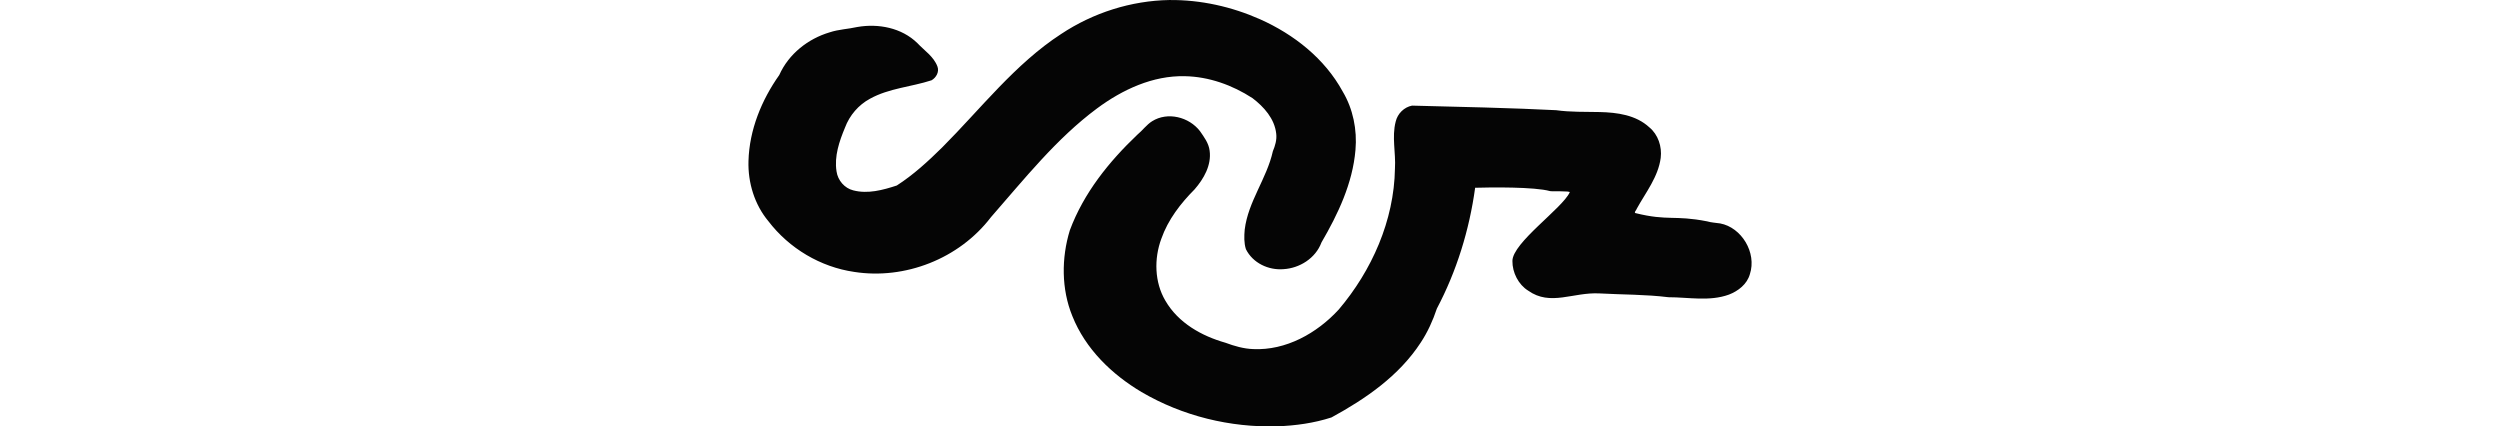 <?xml version="1.0" encoding="UTF-8" standalone="no"?>
<!-- Created with Inkscape (http://www.inkscape.org/) -->

<svg
   xmlns:dc="http://purl.org/dc/elements/1.1/"
   xmlns:cc="http://creativecommons.org/ns#"
   xmlns:rdf="http://www.w3.org/1999/02/22-rdf-syntax-ns#"
   xmlns:svg="http://www.w3.org/2000/svg"
   xmlns="http://www.w3.org/2000/svg"
   xmlns:sodipodi="http://sodipodi.sourceforge.net/DTD/sodipodi-0.dtd"
   xmlns:inkscape="http://www.inkscape.org/namespaces/inkscape"
   width="200"
   height="34.112"
   id="svg2"
   version="1.1"
   inkscape:version="0.48.3.1 r9886"
   sodipodi:docname="stir.svg">
  <defs
     id="defs4" />
  <sodipodi:namedview
     id="base"
     pagecolor="#ffffff"
     bordercolor="#666666"
     borderopacity="1.0"
     inkscape:pageopacity="0.0"
     inkscape:pageshadow="2"
     inkscape:zoom="5.6"
     inkscape:cx="11.354591"
     inkscape:cy="2.406313"
     inkscape:document-units="px"
     inkscape:current-layer="layer1"
     showgrid="false"
     fit-margin-top="0"
     fit-margin-left="0"
     fit-margin-right="0"
     fit-margin-bottom="0"
     inkscape:window-width="1301"
     inkscape:window-height="744"
     inkscape:window-x="65"
     inkscape:window-y="24"
     inkscape:window-maximized="1" />
  <g
     inkscape:label="Layer 1"
     inkscape:groupmode="layer"
     id="layer1"
     transform="translate(-2672.377,-1532.015)">
    <g
       transform="translate(-1582.897,-6000.354)"
       id="layer1-5"
       inkscape:label="Layer 1">
      <g
         inkscape:label="Layer 1"
         id="layer1-8"
         transform="translate(-431.441,913.867)" />
    </g>
    <path
       style="fill:#050505"
       d="m 2765.936,1532.016 c -3.066,0.054 -6.098,1.012 -8.676,2.724 -3.678,2.391 -6.417,5.971 -9.506,9.066 -1.128,1.114 -2.308,2.197 -3.635,3.05 -1.113,0.363 -2.322,0.694 -3.485,0.387 -0.686,-0.17 -1.233,-0.789 -1.335,-1.52 -0.19,-1.205 0.22,-2.401 0.674,-3.491 0.372,-1 1.094,-1.829 2.004,-2.319 1.527,-0.844 3.295,-0.943 4.925,-1.475 0.366,-0.212 0.634,-0.67 0.468,-1.107 -0.299,-0.798 -1.045,-1.267 -1.597,-1.86 -1.264,-1.239 -3.131,-1.588 -4.808,-1.297 -0.737,0.167 -1.498,0.188 -2.22,0.429 -1.716,0.51 -3.27,1.718 -4.028,3.416 -1.409,1.992 -2.394,4.381 -2.462,6.877 -0.052,1.736 0.488,3.489 1.585,4.805 1.675,2.196 4.185,3.675 6.868,4.066 4.049,0.636 8.395,-1.038 10.945,-4.378 2.675,-3.056 5.229,-6.28 8.477,-8.693 2.046,-1.518 4.479,-2.646 7.034,-2.585 1.919,0.035 3.805,0.709 5.417,1.759 0.899,0.687 1.763,1.634 1.893,2.838 0.061,0.489 -0.087,0.97 -0.269,1.408 -0.484,2.187 -1.979,4.017 -2.252,6.268 -0.047,0.52 -0.062,1.068 0.096,1.565 0.554,1.116 1.814,1.696 2.999,1.599 1.286,-0.072 2.571,-0.862 3.046,-2.137 1.319,-2.263 2.494,-4.728 2.72,-7.398 0.143,-1.62 -0.195,-3.288 -1.018,-4.669 -1.448,-2.659 -3.92,-4.58 -6.589,-5.777 -2.288,-1.02 -4.778,-1.573 -7.272,-1.55 z m 19.406,8.448 c -0.629,0.12 -1.161,0.635 -1.311,1.283 -0.319,1.226 0.021,2.503 -0.058,3.751 -0.064,4.172 -1.865,8.176 -4.492,11.274 -1.756,1.915 -4.242,3.291 -6.845,3.17 -0.768,-0.027 -1.507,-0.242 -2.224,-0.508 -1.889,-0.536 -3.771,-1.575 -4.808,-3.369 -0.869,-1.472 -0.91,-3.357 -0.323,-4.943 0.54,-1.54 1.549,-2.837 2.664,-3.959 0.727,-0.836 1.363,-1.929 1.202,-3.099 -0.075,-0.599 -0.442,-1.081 -0.77,-1.556 -0.88,-1.144 -2.596,-1.568 -3.828,-0.796 -0.453,0.285 -0.771,0.74 -1.186,1.081 -2.254,2.143 -4.288,4.655 -5.4,7.649 -0.678,2.219 -0.68,4.699 0.201,6.855 1.052,2.647 3.175,4.678 5.535,6.08 3.284,1.925 7.094,2.849 10.864,2.743 1.464,-0.054 2.936,-0.257 4.332,-0.71 2.724,-1.484 5.405,-3.32 7.147,-5.998 0.55,-0.836 0.967,-1.755 1.285,-2.711 1.579,-2.988 2.599,-6.288 3.062,-9.665 1.229,-0.043 4.776,-0.075 5.975,0.264 0.086,0.049 1.714,-0.033 1.589,0.107 -0.595,1.279 -4.57,4.025 -4.582,5.481 -0.015,0.93 0.491,1.905 1.258,2.377 1.784,1.27 3.588,0.109 5.711,0.224 1.838,0.102 3.688,0.077 5.515,0.304 1.608,0 3.282,0.356 4.838,-0.21 0.735,-0.284 1.442,-0.819 1.674,-1.631 0.568,-1.726 -0.673,-3.748 -2.379,-4.063 -0.352,-0.052 -0.702,-0.067 -1.047,-0.167 -2.643,-0.516 -3.108,-0.01 -5.729,-0.659 -0.141,-0.044 0.091,-0.254 0.117,-0.369 0.716,-1.298 1.702,-2.521 1.905,-4.045 0.113,-0.909 -0.212,-1.874 -0.909,-2.446 -1.075,-0.994 -2.575,-1.191 -3.968,-1.224 -1.164,-0.027 -2.337,0.014 -3.491,-0.148 -3.078,-0.165 -8.444,-0.294 -11.525,-0.366 z"
       id="path5434"
       inkscape:connector-curvature="0"
       sodipodi:nodetypes="ccccccccccccccccccccccccccccccccccccccccccccccccccccccccccccccccccccc" />
  </g>
</svg>
